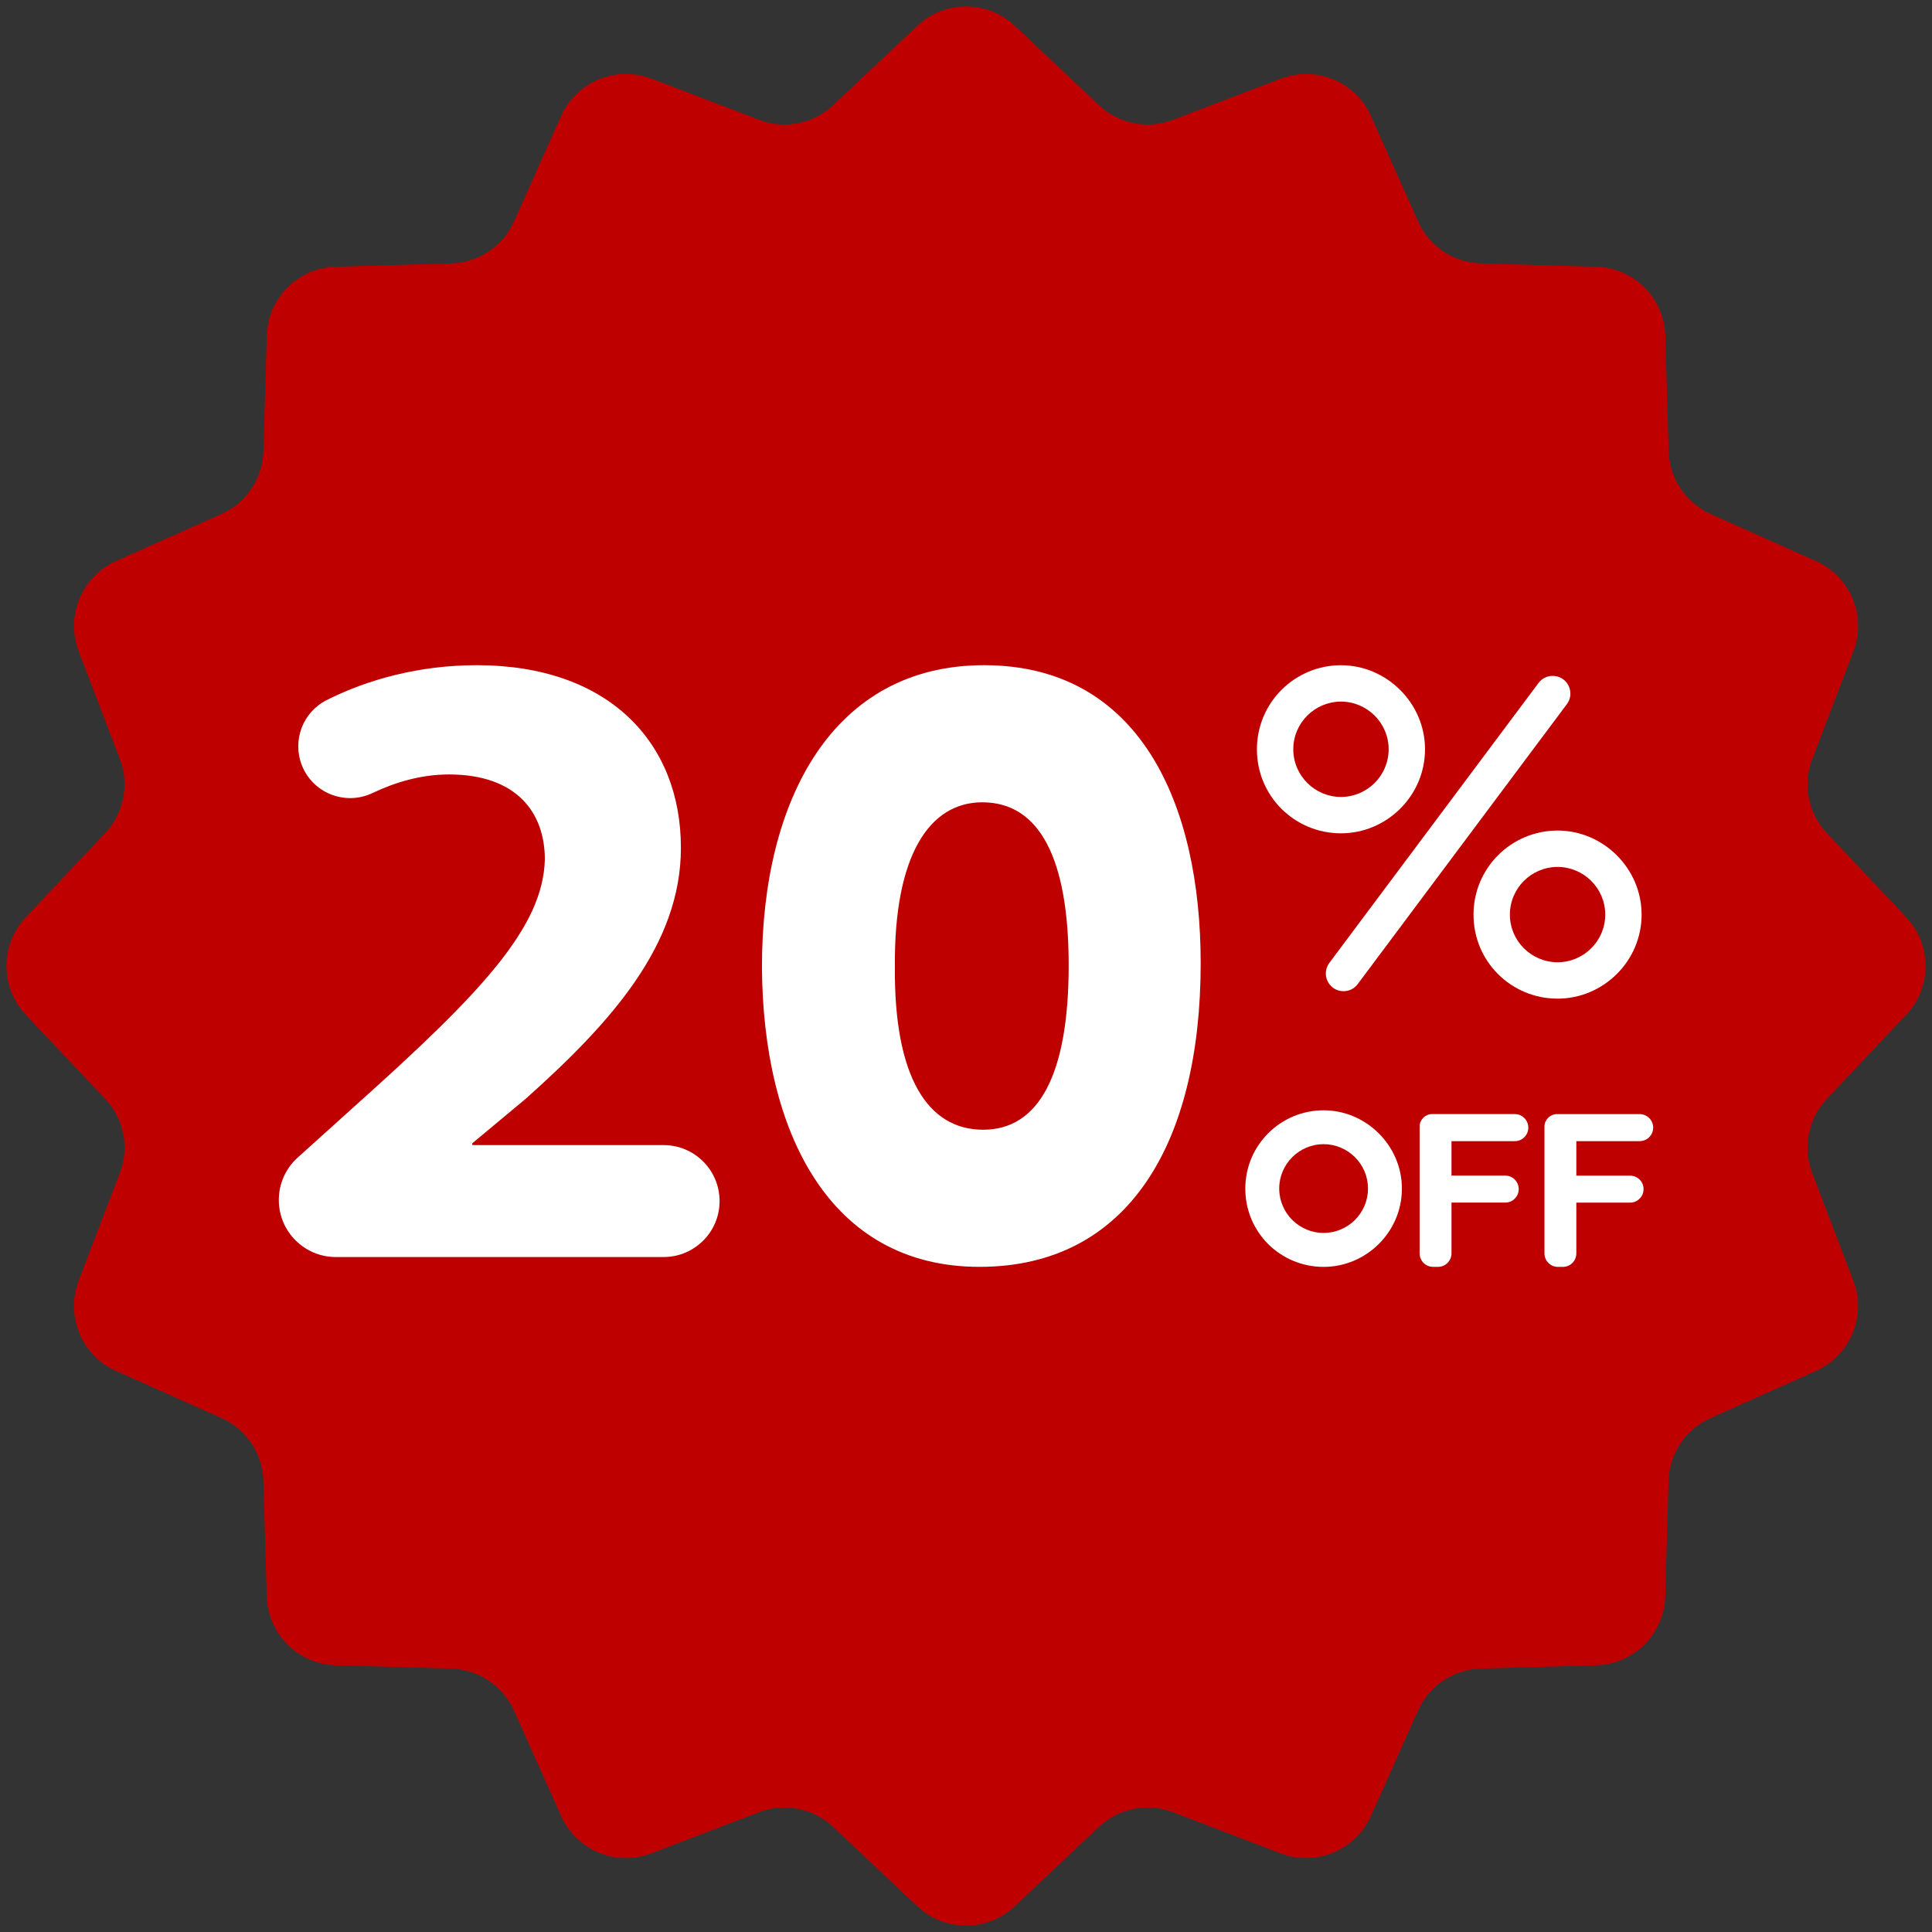 <?xml version="1.0" encoding="UTF-8" standalone="no"?><svg xmlns="http://www.w3.org/2000/svg" xmlns:xlink="http://www.w3.org/1999/xlink" fill="#000000" height="4940" preserveAspectRatio="xMidYMid meet" version="1" viewBox="30.0 30.0 4939.9 4940.0" width="4939.9" zoomAndPan="magnify"><rect x="30.0" y="30.0" width="4939.9" height="4940.0" fill="#333333" stroke="none"/><g><g id="change1_1"><path d="M4903.9,2624.6l-202.8,215c-47.8,50.7-62.4,124.3-37.6,189.4l105.2,275.7c34.4,90-7.6,191.2-95.6,230.6 l-269.4,120.4c-63.7,28.5-105.4,90.9-107.4,160.6l-8.5,295.3c-2.8,96.2-80.1,173.5-176.3,176.3l-295.3,8.5 c-69.7,2-132.1,43.8-160.6,107.4l-120.4,269.4c-39.3,88-140.5,129.9-230.6,95.6L3029,4663.6c-65.1-24.9-138.7-10.3-189.4,37.6 l-215,202.8c-70,66-179.3,66-249.3,0l-215-202.8c-50.7-47.8-124.3-62.4-189.4-37.6l-275.7,105.2c-90,34.4-191.2-7.6-230.6-95.6 l-120.4-269.4c-28.5-63.7-90.9-105.4-160.6-107.4l-295.3-8.5c-96.2-2.8-173.5-80.1-176.3-176.3l-8.5-295.3 c-2-69.7-43.8-132.1-107.4-160.6l-269.4-120.4c-88-39.3-129.9-140.5-95.6-230.6L336.4,3029c24.9-65.1,10.3-138.7-37.6-189.4 l-202.8-215c-66-70-66-179.3,0-249.3l202.8-215c47.8-50.7,62.4-124.3,37.6-189.4l-105.2-275.7c-34.4-90,7.6-191.2,95.6-230.6 l269.4-120.4c63.7-28.5,105.4-90.9,107.4-160.6l8.5-295.3c2.8-96.2,80.1-173.5,176.3-176.3l295.3-8.5 c69.7-2,132.1-43.8,160.6-107.4l120.4-269.4c39.3-88,140.5-129.9,230.6-95.6L1971,336.4c65.1,24.9,138.7,10.3,189.4-37.6 l215-202.8c70-66,179.3-66,249.3,0l215,202.8c50.7,47.8,124.3,62.4,189.4,37.6l275.7-105.2c90-34.4,191.2,7.6,230.6,95.6 l120.4,269.4c28.5,63.7,90.9,105.4,160.6,107.4l295.3,8.5c96.2,2.8,173.5,80.1,176.3,176.3l8.5,295.3 c2,69.7,43.8,132.1,107.4,160.6l269.4,120.4c88,39.3,129.9,140.5,95.6,230.6L4663.6,1971c-24.9,65.1-10.3,138.7,37.6,189.4 l202.8,215C4969.9,2445.4,4969.9,2554.7,4903.9,2624.6z" fill="#bf0000"/></g><g fill="#ffffff" id="change2_1"><path d="M3458.7,2160.7c116.9,0,214.9-95.7,214.9-214.9c0-118.1-98-214.9-214.9-214.9 c-118.1,0-214.9,95.7-214.9,214.9C3243.7,2066.2,3340.6,2160.7,3458.7,2160.7z M3458.7,1823.9c66.3,0,121.9,54,121.9,121.9 c0,67.9-55.5,121.9-121.9,121.9c-66.3,0-121.9-54-121.9-121.9C3336.8,1877.8,3392.4,1823.9,3458.7,1823.9z"/><path d="M3797.6,2368.5c0,120.5,96.8,214.9,214.9,214.9c116.9,0,214.9-95.7,214.9-214.9 c0-118.1-98-214.9-214.9-214.9C3894.5,2153.6,3797.6,2249.2,3797.6,2368.5z M4134.4,2368.5c0,67.9-55.5,121.9-121.9,121.9 c-66.3,0-121.9-54-121.9-121.9c0-67.9,55.5-121.9,121.9-121.9C4078.9,2246.7,4134.4,2300.6,4134.4,2368.5z"/><path d="M3423.5,2536.5c6.2,14.9,19.4,25.2,35.4,27.4c2.1,0.3,4.3,0.5,6.4,0.5c14.1,0,27.6-6.6,36.2-18.2 l534.8-715.8c9.7-12.9,11.7-29.5,5.5-44.4c-6.2-14.9-19.4-25.2-35.4-27.4c-16.4-2.3-32.7,4.4-42.6,17.7L3429,2492 C3419.4,2505,3417.3,2521.6,3423.5,2536.5z"/><path d="M3903.3,2878.6h-211.6c-17.6,0-31.9,14.3-31.9,31.9v324.2c0,19.1,15.5,34.5,34.5,34.5h12.5 c19.1,0,34.5-15.5,34.5-34.5v-129.8h137.4c19.1,0,34.5-15.5,34.5-34.5l0,0c0-19.1-15.5-34.5-34.5-34.5h-137.4v-88.1h161.9 c19.1,0,34.5-15.5,34.5-34.5S3922.4,2878.6,3903.3,2878.6z"/><path d="M4222.5,2947.7c19.1,0,34.5-15.5,34.5-34.5s-15.5-34.5-34.5-34.5h-211.6c-17.6,0-31.9,14.3-31.9,31.9 v324.2c0,19.1,15.5,34.5,34.5,34.5h12.5c19.1,0,34.5-15.5,34.5-34.5v-129.8h137.4c19.1,0,34.5-15.5,34.5-34.5l0,0 c0-19.1-15.5-34.5-34.5-34.5h-137.4v-88.1H4222.5z"/><path d="M3414.3,2868.9c-110,0-200.2,89.1-200.2,200.2c0,112.2,90.2,200.2,200.2,200.2 c108.9,0,200.2-89.1,200.2-200.2C3614.5,2959.1,3523.2,2868.9,3414.3,2868.9z M3414.3,3182.5c-61.8,0-113.5-50.3-113.5-113.5 c0-63.2,51.7-113.5,113.5-113.5c61.8,0,113.5,50.3,113.5,113.5C3527.8,3132.3,3476.1,3182.5,3414.3,3182.5z"/><path d="M1726.8,2957.9h-489.3v-4.6l137.4-114.5c215.2-192.3,396.1-391.5,396.1-641c0-270.1-185.4-467-522-467 c-147,0-279.4,36.6-383.8,89.3c-61.1,30.8-88.4,103.2-63.3,166.8l0,0c28.3,71.6,111.3,103.8,180.8,70.7 c58.1-27.7,124.3-47.4,195.4-47.4c171.7,0,245,96.2,245,217.5c-4.6,174-162.5,341.1-487.6,631.9L790.9,2990 c-30.6,27.7-48,67-48,108.2v0c0,80.6,65.3,145.9,145.9,145.9h838c79,0,143.1-64.1,143.1-143.1l0,0 C1869.8,3021.9,1805.8,2957.9,1726.8,2957.9z"/><path d="M2546,1730.8c-384.6,0-567.8,341.1-567.8,771.5c2.3,421.2,171.7,766.9,556.3,766.9 c380,0,565.5-315.9,565.5-776.1C3100.1,2085.6,2944.4,1730.8,2546,1730.8z M2543.9,2918.6c-141.7,0-228.2-134.5-225.8-416.7 c-2.4-286,88.9-420.5,223.4-420.5c146.5,0,221,143.9,221,416.7C2762.5,2778.4,2685.7,2918.6,2543.9,2918.6z"/></g></g></svg>